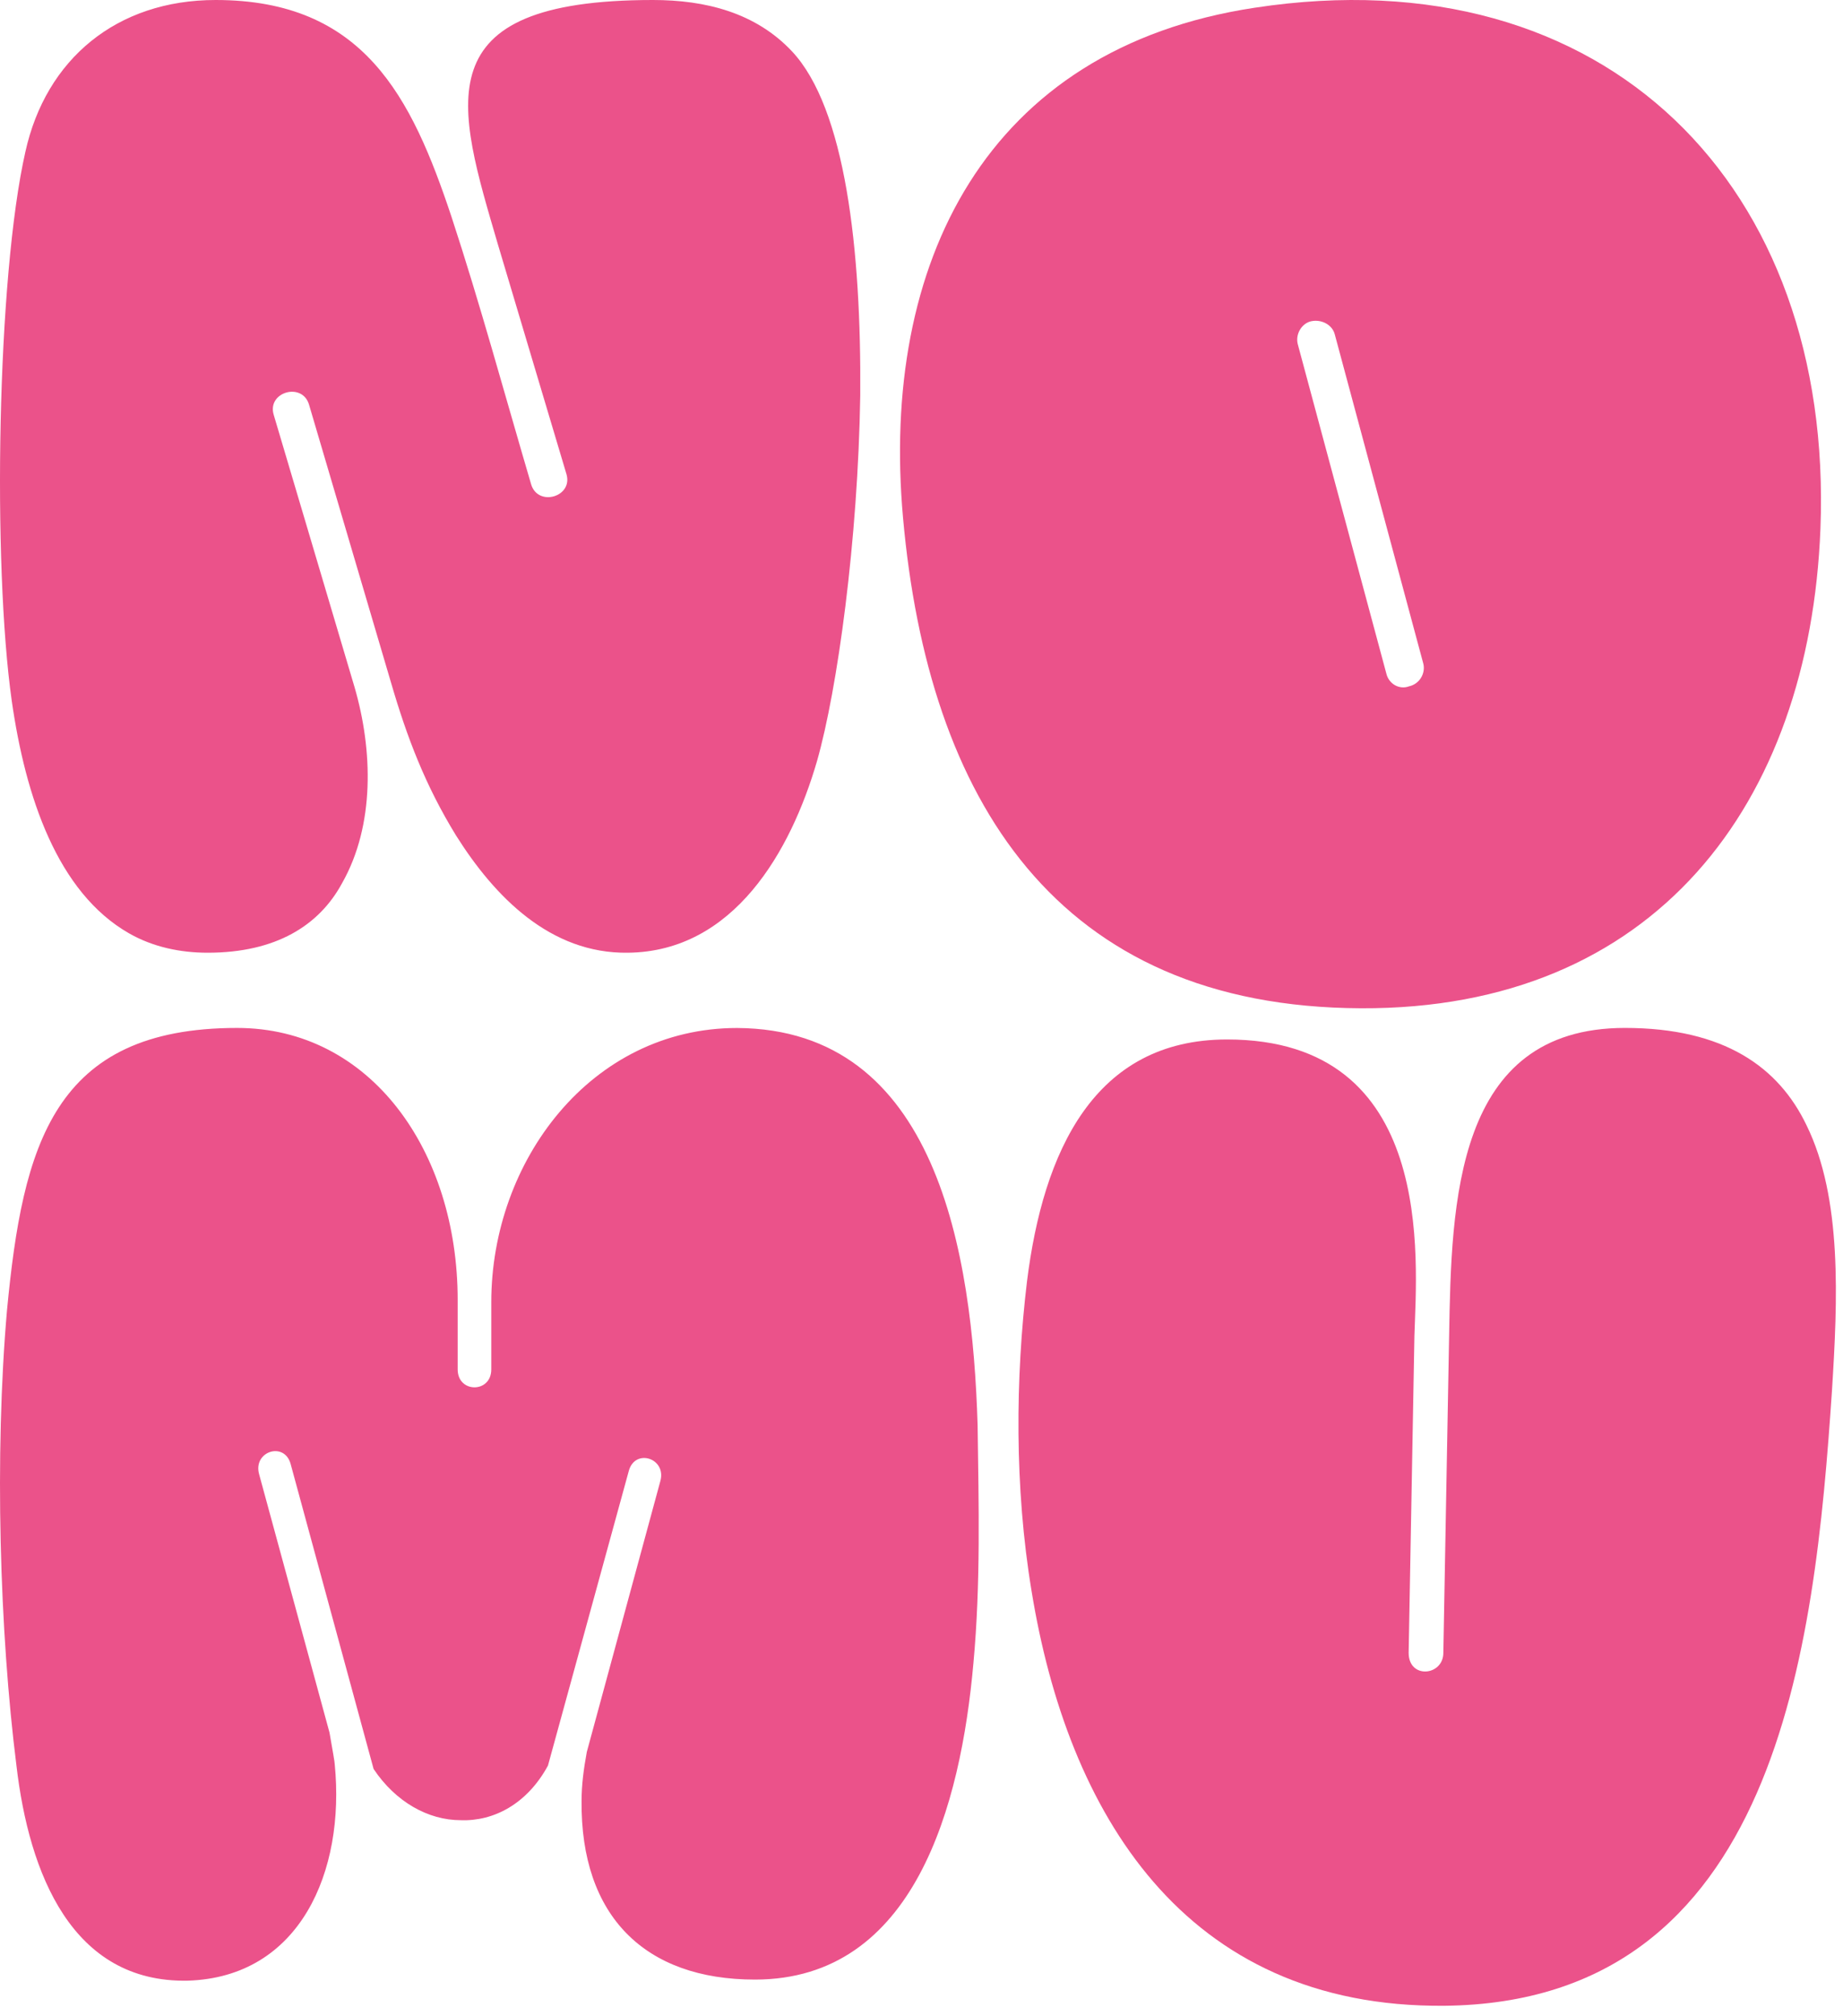 <?xml version="1.0" encoding="UTF-8"?> <svg xmlns="http://www.w3.org/2000/svg" width="150" height="164" viewBox="0 0 150 164" fill="none"><path fill-rule="evenodd" clip-rule="evenodd" d="M27.839 71.84C25.984 75.271 22.464 77.494 16.901 77.494C14.675 77.494 12.452 77.031 10.505 75.918C4.664 72.582 2.07 64.793 0.957 57.008C-0.619 45.884 -0.248 22.525 2.07 12.329C3.738 4.82 9.484 0 17.552 0C29.602 0 33.496 7.88 36.74 17.613C39.059 24.659 41.098 32.165 43.229 39.395C43.783 41.251 46.66 40.417 46.102 38.561C44.246 32.352 42.395 26.14 40.539 19.931C37.203 8.531 34.33 0 53.145 0C57.41 0 61.488 1.021 64.453 4.17C68.81 8.806 70.107 20.299 70.015 32.165C69.832 43.937 68.16 56.082 66.492 61.92C64.361 69.243 59.725 77.402 51.106 77.494C44.801 77.586 40.26 72.953 37.108 67.945C34.606 63.867 33.122 59.973 31.825 55.524L25.15 32.907C24.595 31.052 21.718 31.886 22.277 33.741L28.857 55.895C30.341 60.994 30.525 67.112 27.839 71.84Z" fill="#EB528A"></path><path fill-rule="evenodd" clip-rule="evenodd" d="M102.117 0.629C130.838 -3.752 149.235 15.23 148.165 42.976C147.288 65.465 134.634 82.112 110.782 82.013C85.956 81.915 75.54 64.975 73.495 42.099C71.643 21.462 80.21 3.938 102.117 0.629ZM112.825 54.757L105.621 27.983C105.427 27.205 105.913 26.328 106.691 26.135C107.568 25.941 108.444 26.427 108.638 27.205L115.842 53.979C116.036 54.757 115.55 55.634 114.673 55.828C113.895 56.12 113.018 55.634 112.825 54.757Z" fill="#EB528A"></path><path fill-rule="evenodd" clip-rule="evenodd" d="M59.988 83.616C76.235 83.707 79.141 101.855 79.567 115.929C79.653 122.41 79.823 128.797 79.226 135.278C78.201 146.853 74.439 161.018 61.442 161.018C52.465 161.018 47.248 155.833 47.333 146.482C47.333 145.185 47.504 143.891 47.76 142.502L53.746 120.466C54.258 118.614 51.694 117.78 51.181 119.632L44.598 143.612C42.887 146.761 40.152 148.15 37.502 148.054C34.853 148.054 32.203 146.573 30.407 143.888L23.653 119.074C23.14 117.222 20.576 118.056 21.088 119.908L26.818 140.926C27.074 142.407 27.245 143.333 27.245 143.517C28.099 152.218 24.424 160.83 15.273 161.106C5.869 161.29 2.362 152.402 1.338 143.608C-0.031 132.776 -0.458 118.332 0.57 106.574C1.853 93.151 4.332 83.612 19.295 83.612C30.154 83.612 37.25 93.611 37.25 105.74V111.387C37.25 113.331 39.985 113.331 39.985 111.387V105.924C39.981 94.448 48.105 83.616 59.988 83.616Z" fill="#EB528A"></path><path fill-rule="evenodd" clip-rule="evenodd" d="M99.87 84.55C116.908 84.55 115.305 102.436 115.118 108.648L114.649 134.44C114.649 136.604 117.472 136.321 117.472 134.44L117.942 108.648C118.129 97.822 118.411 83.611 132.248 83.611C140.342 83.611 144.768 86.813 147.027 91.518C149.946 97.448 149.569 105.732 149.099 113.166C147.687 134.062 144.676 162.865 117.568 163.148C96.294 163.335 86.88 147.334 83.964 129.449C82.552 120.978 82.648 112.037 83.587 104.222C84.903 93.682 89.044 84.55 99.87 84.55Z" fill="#EB528A"></path></svg> 